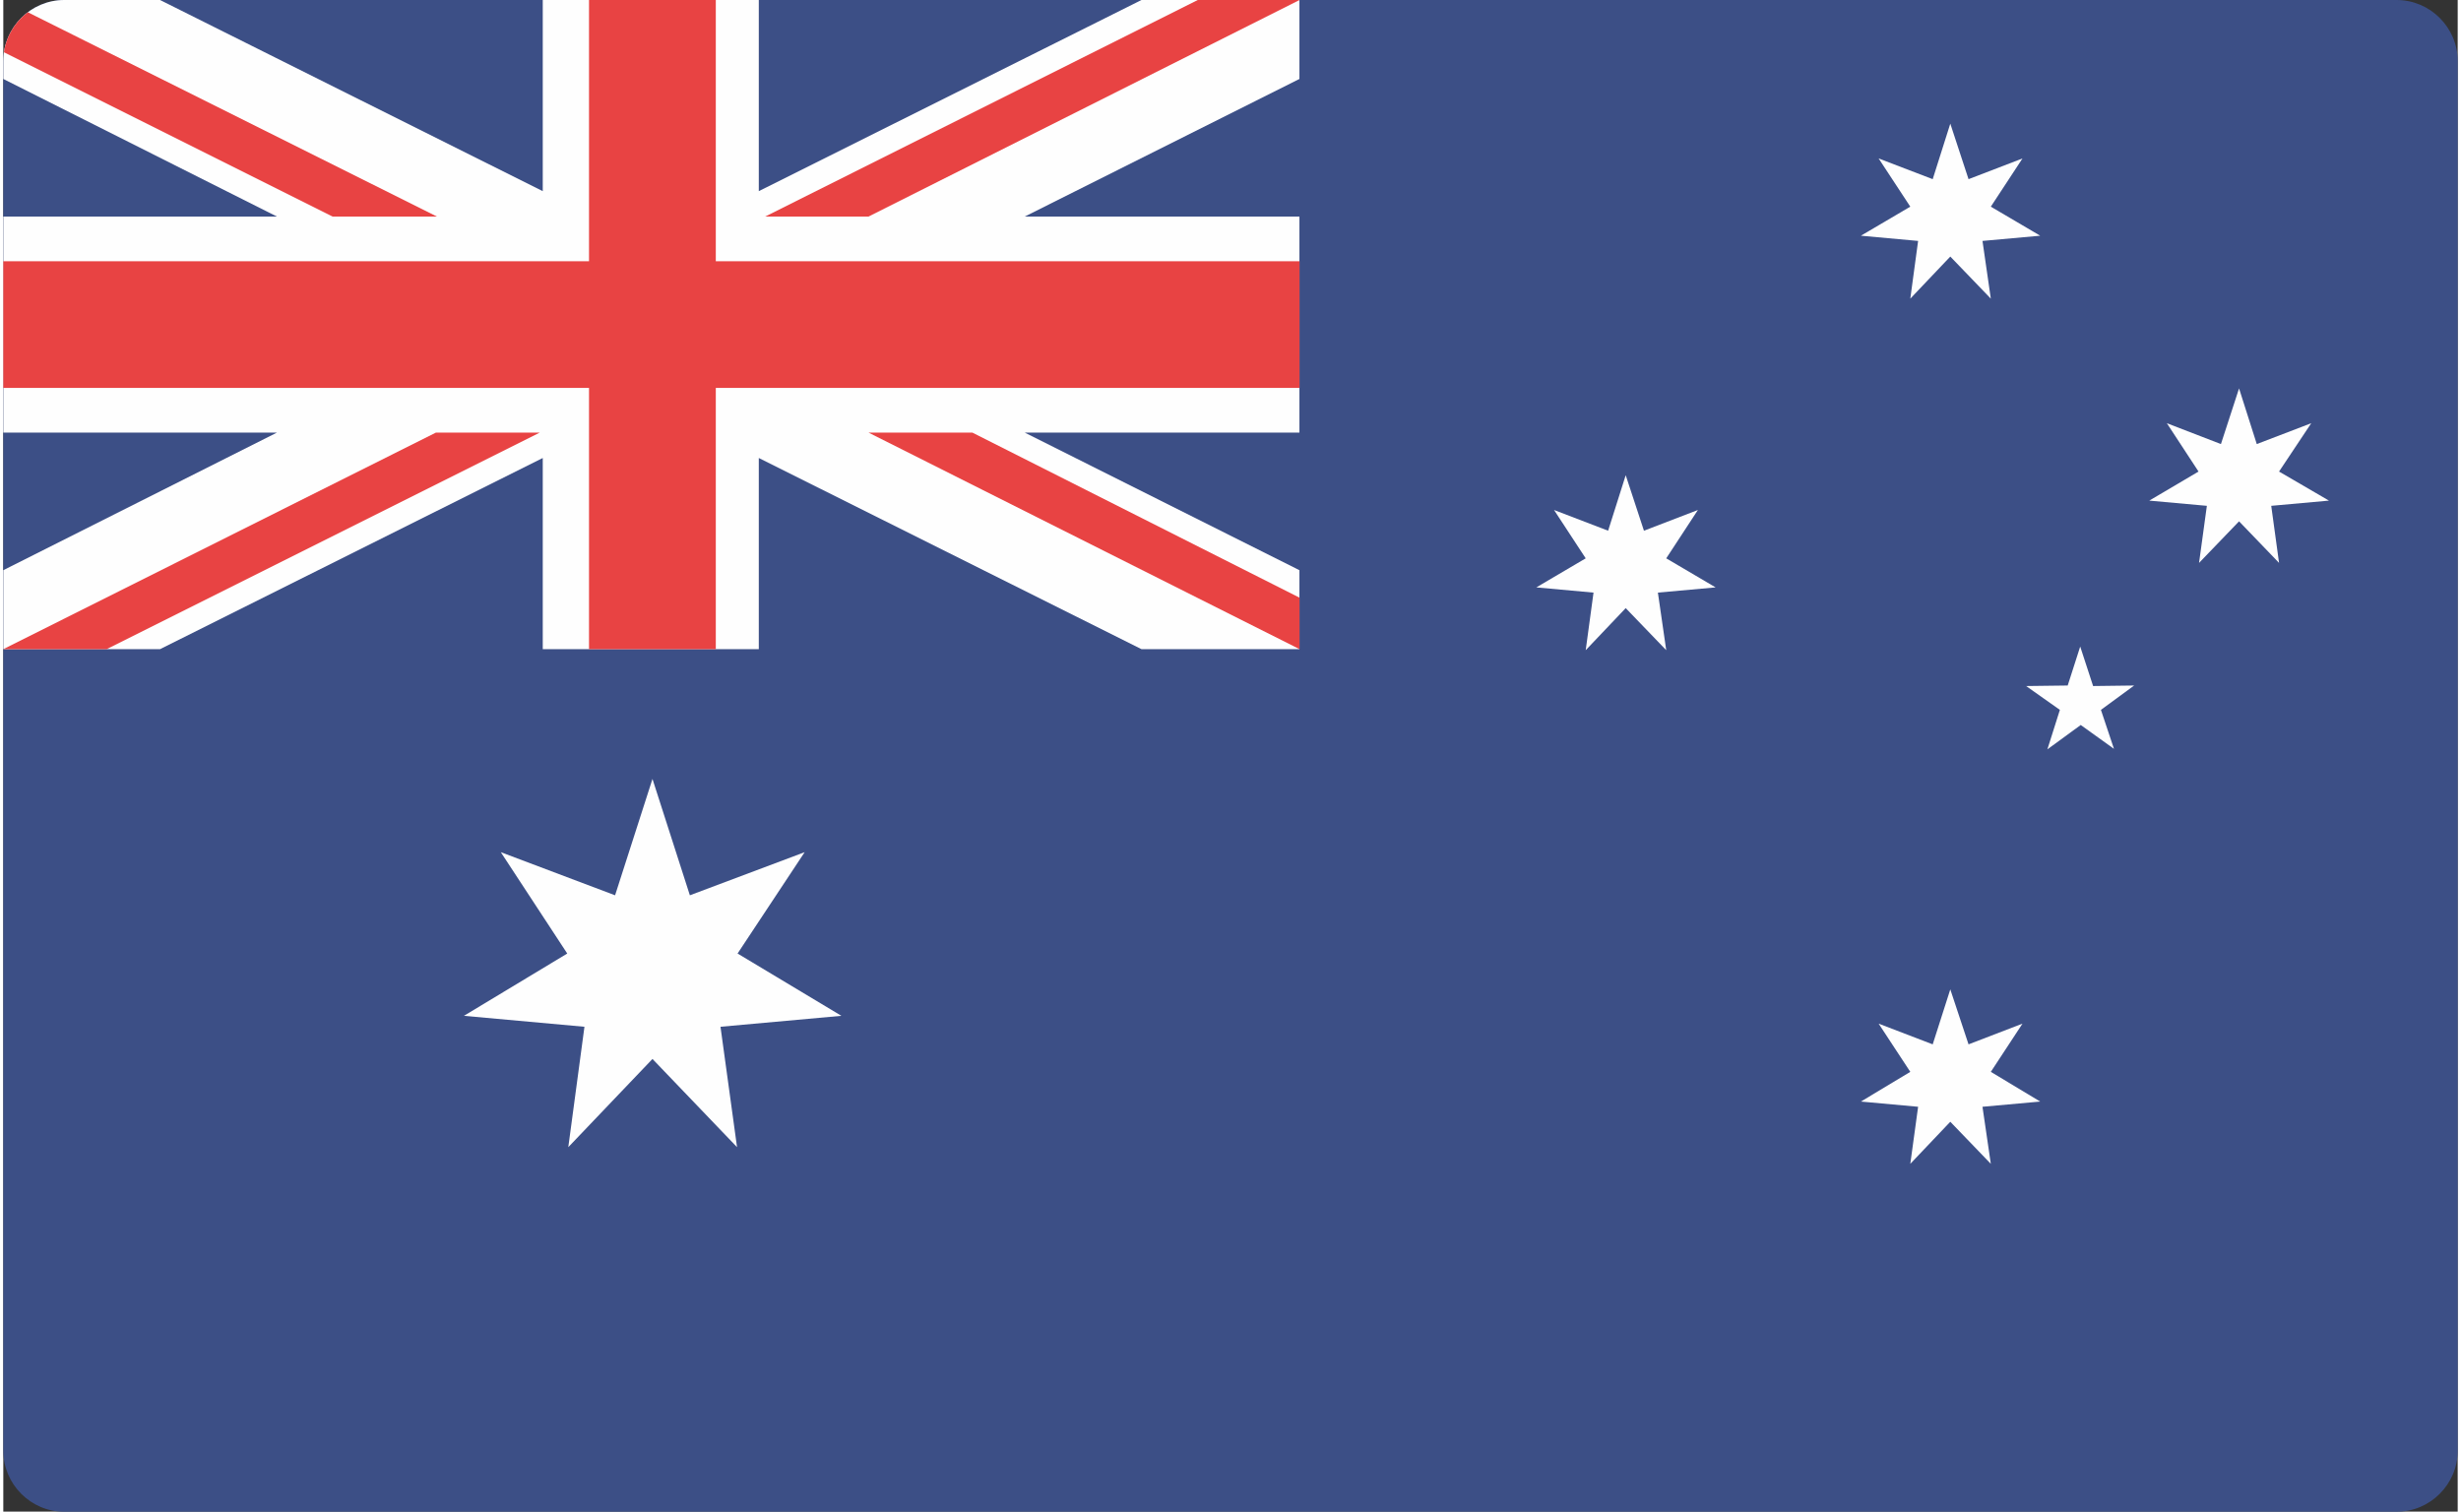 <?xml version="1.0" encoding="UTF-8"?>
<!DOCTYPE svg PUBLIC "-//W3C//DTD SVG 1.1//EN" "http://www.w3.org/Graphics/SVG/1.1/DTD/svg11.dtd">
<!-- Creator: CorelDRAW X6 -->
<svg xmlns="http://www.w3.org/2000/svg" xml:space="preserve" width="337px" height="207px" version="1.1" style="shape-rendering:geometricPrecision; text-rendering:geometricPrecision; image-rendering:optimizeQuality; fill-rule:evenodd; clip-rule:evenodd"
viewBox="0 0 18836 11601"
 xmlns:xlink="http://www.w3.org/1999/xlink">
 <rect x="0" y="0" width="18836" height="11601" fill="#333333" stroke="none"/>
 <defs>
  <style type="text/css">
   <![CDATA[
    .fil1 {fill:#FEFEFE;fill-rule:nonzero}
    .fil0 {fill:#3C4F86;fill-rule:nonzero}
    .fil2 {fill:#E84343;fill-rule:nonzero}
   ]]>
  </style>
 </defs>
 <g id="Layer_x0020_1">
  <g id="_746429328">
   <path class="fil0" d="M18367 0l-17899 0c-258,0 -468,211 -468,469l0 10664c0,258 211,469 468,469l17899 0c258,0 469,-211 469,-469l0 -10664c0,-258 -211,-469 -469,-469z"/>
   <path class="fil1" d="M0 1662l2100 0 -2100 -1056 0 -137c0,-258 211,-469 468,-469l735 0 2937 1467 0 -1467 1658 0 0 1467 2937 -1467 1212 0 0 606 -2108 1056 2108 0 0 1658 -2108 0 2108 1056 0 606 -1212 0 -2937 -1467 0 1467 -1658 0 0 -1467 -2937 1467 -1203 0 0 -606 2100 -1056 -2100 0 0 -1658z"/>
   <polygon class="fil2" points="9167,0 5847,1662 6640,1662 9948,0 "/>
   <polygon class="fil2" points="9948,4982 6640,3320 7437,3320 9948,4587 "/>
   <path class="fil2" d="M3328 1662l-3140 -1568c-97,73 -165,182 -183,307l2522 1261 801 0z"/>
   <polygon class="fil2" points="3320,3320 0,4982 0,4982 793,4982 4117,3320 "/>
   <polygon class="fil2" points="0,2005 4495,2005 4495,0 5468,0 5468,2005 9948,2005 9948,2977 5468,2977 5468,4982 4495,4982 4495,2977 0,2977 "/>
   <polygon class="fil1" points="5269,6871 6150,6540 5635,7318 6432,7796 5504,7880 5631,8804 4982,8127 4336,8804 4460,7880 3535,7796 4328,7318 3818,6540 4695,6871 4982,5978 "/>
   <polygon class="fil1" points="15082,1375 15496,1216 15253,1586 15632,1809 15189,1849 15253,2292 14942,1969 14635,2292 14695,1849 14256,1809 14635,1586 14392,1216 14807,1375 14942,949 "/>
   <polygon class="fil1" points="15082,8015 15496,7856 15253,8226 15632,8454 15189,8494 15253,8932 14942,8609 14635,8932 14695,8494 14256,8454 14635,8226 14392,7856 14807,8015 14942,7593 "/>
   <polygon class="fil1" points="17294,3408 17712,3248 17465,3619 17848,3842 17405,3882 17465,4320 17158,4001 16851,4320 16911,3882 16469,3842 16847,3619 16604,3248 17019,3408 17158,2981 "/>
   <polygon class="fil1" points="12591,4073 13005,3914 12762,4285 13141,4508 12698,4548 12762,4990 12451,4667 12144,4990 12204,4548 11765,4508 12144,4285 11901,3914 12316,4073 12451,3647 "/>
   <polygon class="fil1" points="15939,4962 15843,5261 15524,5265 15783,5448 15687,5751 15943,5564 16198,5747 16098,5448 16353,5261 16038,5265 "/>
  </g>
 </g>
</svg>
